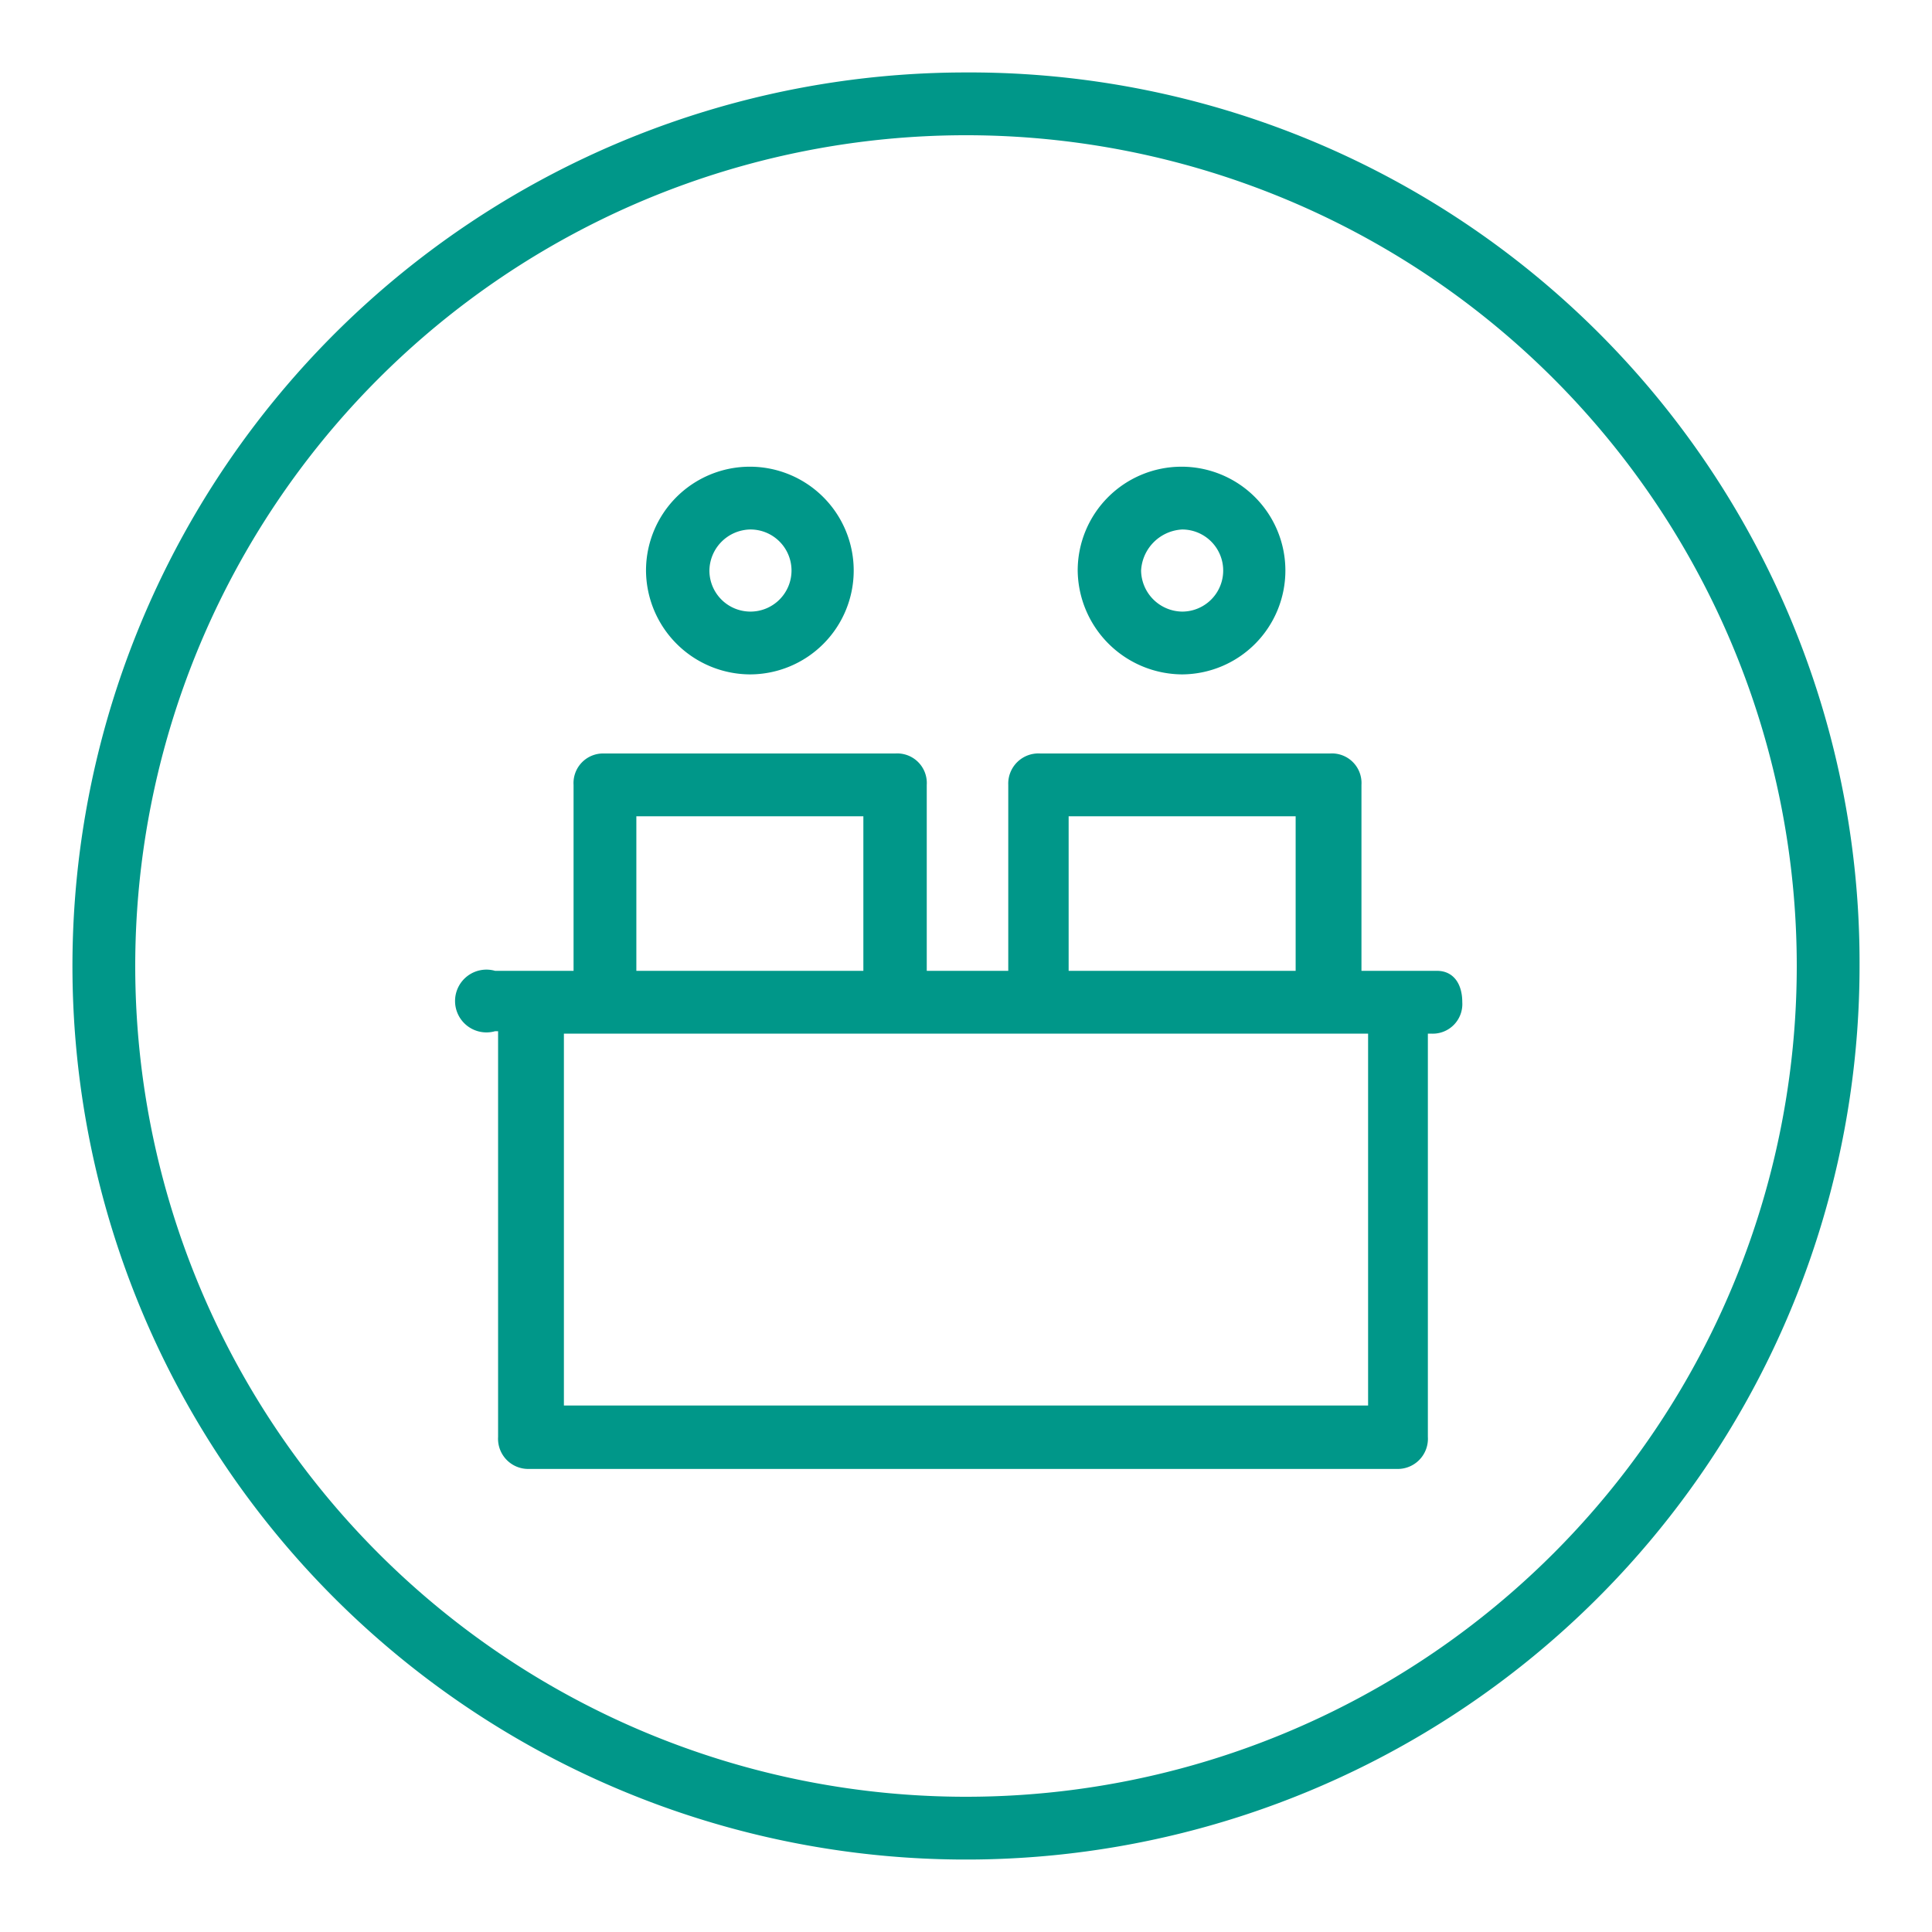 <svg xmlns="http://www.w3.org/2000/svg" viewBox="0 0 32 32"><defs><style>.a{fill:#009789;}</style></defs><path class="a" d="M16,1.2A14.8,14.8,0,1,0,30.8,16h0A14.74,14.74,0,0,0,16,1.2Zm0,28.56A13.76,13.76,0,1,1,29.76,16h0A13.76,13.76,0,0,1,16,29.76Z"/><path class="a" d="M12.42,11.17A1.72,1.72,0,1,0,10.7,9.45h0A1.73,1.73,0,0,0,12.42,11.17Zm0-2.4a.68.68,0,1,1-.67.68h0a.69.69,0,0,1,.67-.68Z"/><path class="a" d="M23.8,16.08H22.55V13a.49.49,0,0,0-.52-.52h-4.8a.5.5,0,0,0-.53.52v3.08H15.35V13a.49.49,0,0,0-.52-.52H10A.49.49,0,0,0,9.5,13v3.08H8.2a.52.52,0,1,0,0,1h.05V23.8a.5.5,0,0,0,.52.53H23.13a.5.5,0,0,0,.52-.53V17.12h.05a.49.49,0,0,0,.52-.52c0-.31-.15-.52-.42-.52Zm-6.1-2.56h3.76v2.56H17.7Zm-7.16,0H14.3v2.56H10.54Zm12.12,9.76H9.34V17.12H22.66Z"/><path class="a" d="M19.58,11.17a1.72,1.72,0,1,0-1.73-1.72h0A1.74,1.74,0,0,0,19.58,11.17Zm0-2.4a.68.68,0,0,1,0,1.36.69.69,0,0,1-.68-.68h0a.72.72,0,0,1,.68-.68Z"/></svg>